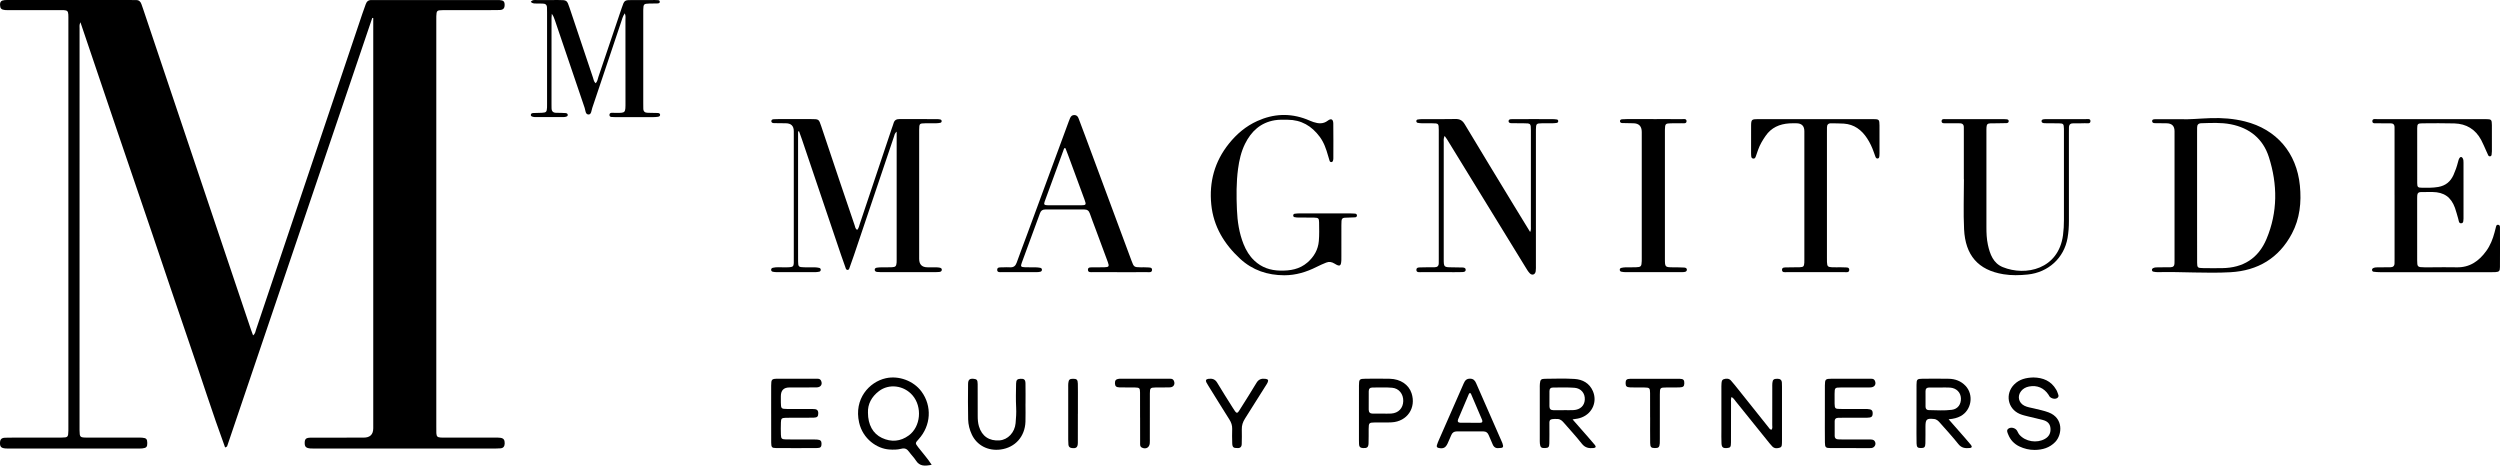 <?xml version="1.0" encoding="UTF-8"?>
<svg id="Layer_1" data-name="Layer 1" xmlns="http://www.w3.org/2000/svg" viewBox="0 0 3266.05 608.27">
  <g>
    <path d="m486.34,23.38c-63.21,186.61-126.42,373.21-189.68,559.8-.13.39-.94.56-2.55,1.44-16.85-45.79-31.44-92.15-47.33-138.05-16.05-46.35-31.49-92.91-47.27-139.35-15.68-46.17-31.49-92.3-47.17-138.47-15.67-46.15-31.25-92.34-47.27-139.68-1.66,3.4-1.12,5.9-1.12,8.23-.03,174.03-.03,348.06-.03,522.08,0,.87,0,1.73,0,2.6.15,9.28.47,9.68,9.88,9.7,21.65.06,43.3.02,64.95.02,2.31,0,4.63-.09,6.92.1,5.47.45,6.66,1.73,6.75,6.84.09,5.14-1.14,6.59-6.42,7.17-2.29.25-4.61.16-6.92.16-55.14,0-110.27,0-165.41,0-2.31,0-4.63.09-6.92-.14-5.22-.52-6.81-2.27-6.76-7.03.06-4.72,1.76-6.8,6.8-6.95,8.94-.27,17.89-.14,26.84-.15,15.59-.01,31.18.06,46.76-.04,8.33-.05,8.75-.58,8.94-8.86.05-2.02.01-4.04.01-6.06,0-176.34,0-352.67,0-529.01,0-15.7,1-14.5-14.54-14.51-20.5-.02-40.99,0-61.49,0-2.31,0-4.63.1-6.92-.12C1.77,12.65.18,10.94.05,6.62-.09,2.28,1.48.54,6.15.13c2.01-.18,4.04-.09,6.06-.09,53.12,0,106.23,0,159.35,0,2.02,0,4.04.11,6.06.06,3.72-.11,5.92,1.79,7.1,5.14.76,2.18,1.55,4.35,2.29,6.54,30.06,89.43,60.11,178.87,90.18,268.3,16.83,50.05,33.68,100.09,50.54,150.13.82,2.43,1.75,4.81,2.89,7.92,2.99-2.2,3.13-5.23,3.96-7.69,24.43-72.45,48.78-144.93,73.15-217.41,21.89-65.09,43.8-130.17,65.72-195.25,1.38-4.1,2.96-8.13,4.35-12.23,1.27-3.75,3.69-5.68,7.75-5.47,2.01.1,4.04-.03,6.06-.03,51.67,0,103.34,0,155.01,0,2.02,0,4.05-.08,6.06.06,5.01.35,6.52,1.76,6.6,6,.1,4.64-1.7,6.87-6.68,6.98-10.68.24-21.36.13-32.04.14-14.14.01-28.29-.07-42.43.05-7.34.06-7.86.71-8.11,7.89-.08,2.31-.02,4.62-.02,6.93,0,176.34,0,352.67,0,529.01,0,15.56-1.12,14.6,14.48,14.61,20.78,0,41.57,0,62.35.01,2.31,0,4.64-.1,6.92.22,4.17.58,5.68,2.69,5.61,7.21-.06,3.61-1.43,6.19-5.37,6.55-2.29.21-4.61.27-6.92.27-78.81.01-157.61.01-236.42,0-1.73,0-3.47.05-5.19-.11-5.75-.53-7.45-2.27-7.39-7.37.06-4.99,1.69-6.68,7.8-6.71,23.09-.13,46.19-.06,69.28-.08q12.47-.01,12.49-12.22c0-176.34,0-352.67,0-529.01,0-2.3,0-4.6,0-6.9-.43-.07-.86-.13-1.29-.2Z"/>
    <path d="m693.44,2.36c2.56-3.1,5.6-2.25,8.29-2.28,9.23-.11,18.47-.06,27.7-.04,11.19.02,11.24.02,14.71,10.32,6.08,18.04,12.11,36.1,18.15,54.15,4.12,12.31,8.19,24.63,12.39,36.91.82,2.38,1.03,5.1,3.4,7.33,2.53-2.29,2.76-5.57,3.71-8.37,10.23-30.03,20.33-60.1,30.5-90.15,3.43-10.13,3.47-10.14,13.94-10.18,8.94-.03,17.89,0,26.83,0,1.44,0,2.9-.11,4.32.07,1.81.23,4.65-.58,4.53,2.42-.08,2.17-2.52,1.91-4.16,1.98-3.17.13-6.35.02-9.52.12-7.21.23-7.65.7-7.87,8.09-.04,1.44-.01,2.88-.01,4.33,0,39.23,0,78.47,0,117.7,0,2.31.08,4.62.06,6.92-.04,4.03,2.08,5.67,5.93,5.68,4.33,0,8.65.1,12.98.26,1.49.06,3.02.65,3.06,2.38.04,1.72-1.48,2.37-2.92,2.58-1.99.28-4.02.42-6.03.43-16.16.03-32.32.02-48.48.02-.58,0-1.16.06-1.73-.02-2.66-.4-7.09.82-7.04-2.88.05-3.75,4.48-2.67,7.13-2.66,14.32.05,13.83.64,13.82-14.57-.02-35.48.01-70.97-.04-106.45,0-2.79.61-5.67-.87-9.08-2.73,3.96-3.68,8.13-5.01,12.09-12.51,37.18-24.94,74.38-37.48,111.55-1.07,3.16-1.18,8.42-4.58,8.58-4.51.21-4.23-5.39-5.35-8.64-13.09-38.2-25.99-76.46-38.95-114.7-.92-2.72-1.9-5.41-3.98-8.22-.13,1.77-.36,3.54-.36,5.32-.02,37.79-.02,75.58-.02,113.37,0,1.44.07,2.88.05,4.33-.06,4.28,1.95,6.35,6.3,6.33,4.03-.02,8.07.11,12.1.36,1.47.09,2.89.94,2.77,2.66-.08,1.2-1.24,1.87-2.43,2.13-.84.19-1.7.4-2.55.4-12.69.03-25.39.02-38.08.02-.57,0-1.17-.04-1.72-.19-1.61-.43-3.69-.6-3.44-2.93.18-1.73,1.9-2.08,3.31-2.16,3.74-.19,7.5-.1,11.24-.32,5.57-.34,6.22-1.06,6.59-6.79.09-1.44.04-2.88.04-4.33,0-40.1,0-80.2,0-120.3,0-2.02-.06-4.04-.1-6.06-.08-3.59-2.06-5.16-5.51-5.18-2.6-.01-5.2.03-7.79-.1-2.51-.13-5.24.57-7.85-2.21Z"/>
  </g>
  <g>
    <g>
      <path d="m1042.62,171.89c0,45.36,0,90.71,0,136.07,0,11.15-.06,22.3.03,33.45.06,7.11.67,7.64,7.95,7.79,4.81.09,9.63-.03,14.45.07,1.75.04,3.53.31,5.23.72,1.33.32,2.14,1.37,1.93,2.83-.15,1.06-.87,1.91-1.92,2.11-1.73.33-3.5.61-5.25.61-16.73.05-33.46.04-50.19,0-1.76,0-3.54-.2-5.26-.55-1.32-.26-2.22-1.21-2.17-2.68.05-1.5,1.12-2.21,2.4-2.52,4.5-1.07,9.09-.54,13.63-.55,15.1-.02,13.56.38,13.57-13.65.03-54.74.02-109.47,0-164.21q0-10.31-10.57-10.34c-5.07-.02-10.14-.02-15.2-.18-1.78-.06-3.78-.48-3.52-2.94.2-1.92,1.99-2.07,3.49-2.19,1.76-.14,3.54-.15,5.32-.15,14.45-.01,28.9-.02,43.34,0,9.84.01,9.87.02,12.91,9.07,8.15,24.26,16.25,48.53,24.41,72.78,6.39,18.97,12.83,37.92,19.31,56.85.7,2.05.76,4.53,3.34,6.05,2.19-2.28,2.58-5.38,3.51-8.13,13.96-41.55,27.86-83.12,41.78-124.68.72-2.16,1.61-4.28,2.21-6.47,1.11-4.07,3.71-5.55,7.86-5.52,16.47.13,32.95.05,49.43.08,1.25,0,2.52.21,3.75.46,1.07.22,1.79,1.01,1.82,2.11.02,1.09-.63,2.02-1.68,2.23-1.72.34-3.5.57-5.25.6-4.81.08-9.63-.01-14.45.05-7.67.1-7.89.36-8.01,8.33-.01.76,0,1.52,0,2.28,0,55.5,0,111,0,166.49q0,11,10.84,11.04c3.8.01,7.6-.03,11.41.04,1.51.02,3.05.13,4.52.43,1.53.31,2.99,1.02,2.82,2.95-.17,1.83-1.63,2.47-3.19,2.66-1.75.21-3.54.27-5.31.27-23.57.02-47.15.02-70.72,0-1.77,0-3.55-.06-5.31-.28-1.56-.2-3-.86-3.14-2.7-.14-1.95,1.37-2.65,2.88-2.89,1.99-.33,4.03-.4,6.05-.44,4.56-.08,9.13.12,13.68-.14,4.68-.26,5.57-1.33,6-6.05.12-1.26.07-2.53.07-3.8,0-53.72,0-107.45,0-161.17,0-1.73,0-3.47,0-6.16-2.71,2.28-2.88,4.67-3.56,6.68-17.44,51.6-34.82,103.23-52.23,154.84-1.78,5.28-3.66,10.53-5.57,15.76-.5,1.36-.71,3.29-2.55,3.41-2.35.15-2.57-2.12-3.15-3.67-1.94-5.22-3.79-10.48-5.57-15.76-17.06-50.4-34.09-100.8-51.15-151.2-1.2-3.55-2.53-7.05-3.79-10.58-.4.16-.81.32-1.21.48Z"/>
      <path d="m2848.85,155.71c9.91.63,24.56-.9,39.24-1.38,15-.49,29.86.59,44.48,4.22,41.61,10.34,67.81,41.14,72.05,83.87,2.18,21.98-.07,43.19-10.42,62.75-16.96,32.03-44.47,48.46-80.3,50.47-31.62,1.77-63.3-.85-94.95-.1-2,.05-4.04-.26-5.99-.69-.94-.21-1.59-1.16-1.61-2.31-.03-1.19.71-1.86,1.64-2.31,2.12-1.03,4.43-.96,6.71-.98,5.32-.05,10.64-.05,15.97-.12,3.37-.04,5.15-1.73,5.13-5.18,0-1.77.06-3.55.06-5.32,0-55.75,0-111.5,0-167.25q0-10.28-10.6-10.31c-5.07-.02-10.14-.05-15.2-.17-1.54-.04-3.25-.46-3.44-2.31-.26-2.51,1.84-2.81,3.58-2.83,9.63-.08,19.26-.04,33.69-.04Zm21.47,100.06c0,12.92,0,25.84,0,38.76,0,16.21-.07,32.43.05,48.64.05,6.32.72,6.96,7.06,7.08,8.61.16,17.23.18,25.84.05,27.32-.4,47.07-12.72,57.73-38.06,14.78-35.17,14.54-71.24,3.12-107-7.6-23.81-25.06-38.06-49.82-42.89-12.81-2.5-25.72-1.7-38.63-1.34-3.91.11-5.35,2.23-5.31,5.84.02,2.03-.04,4.05-.04,6.08,0,27.61,0,55.23,0,82.84Z"/>
      <path d="m3128.29,254.72c0-27.36,0-54.73,0-82.09,0-2.03-.09-4.06-.02-6.08.12-3.85-1.74-5.52-5.53-5.47-5.57.07-11.15.12-16.72-.08-2.55-.09-6.79,1.04-6.75-2.73.03-3.76,4.28-2.61,6.81-2.61,47.14-.08,94.27-.08,141.41-.03,7.3,0,7.89.62,7.96,7.76.12,11.4.05,22.8.02,34.2,0,1.51-.18,3.03-.38,4.53-.14,1.08-.82,1.93-1.89,2.09-1.04.15-2.04-.35-2.52-1.32-.9-1.81-1.67-3.68-2.51-5.52-2.21-4.84-4.18-9.79-6.68-14.48-7.45-13.95-19.36-21.2-35.04-21.67-13.93-.41-27.87-.21-41.81-.12-5.89.04-6.73.8-6.76,6.55-.1,23.82-.11,47.63.01,71.45.03,5.38.86,6.12,6.34,6.15,7.07.04,14.11.24,21.2-1.01,9.7-1.71,16.03-7.08,19.91-15.74,2.39-5.32,4.34-10.81,5.76-16.48.49-1.95,1-4.01,2.07-5.65,1.22-1.86,2.99-1.75,4.17.33,1.04,1.83,1.04,3.9,1.04,5.92.02,24.07.01,48.14.01,72.21,0,.25.01.51-.02.76-.32,2.39.39,5.83-2.92,6.1-3.33.27-3.19-3.26-3.88-5.56-1.47-4.85-2.62-9.81-4.34-14.56-5.13-14.13-14.33-20.55-29.34-20.74-5.07-.06-10.14.02-15.2.06-3.08.02-4.66,1.6-4.76,4.67-.04,1.27-.1,2.53-.1,3.8,0,26.86-.03,53.71.01,80.57.01,8.83.47,9.19,9.65,9.28,2.79.03,5.58,0,8.36,0,11.15-.02,22.31-.29,33.45,0,17.22.45,29.32-8.19,38.85-21.39,5.24-7.26,8.5-15.53,10.78-24.17.52-1.96.97-3.94,1.51-5.89.52-1.89.68-4.58,3.42-4.08,2.56.46,2.14,3.15,2.15,5.08.06,16.72.12,33.44-.02,50.17-.04,5.34-1.07,6.17-6.17,6.57-1.76.14-3.55.07-5.32.07-48.4,0-96.81,0-145.21-.02-2.77,0-5.56-.18-8.31-.54-1.29-.17-2.2-1.2-2.09-2.71.08-1.14.86-1.8,1.81-2.21,2.15-.92,4.46-.85,6.74-.87,5.07-.04,10.14-.05,15.2-.07,3.67-.02,5.71-1.65,5.63-5.52-.04-2.03.04-4.05.04-6.08,0-27.62,0-55.23,0-82.85Z"/>
      <path d="m1887.28,177.58c-1.68,3.51-1.15,6.07-1.15,8.55-.04,50.66-.04,101.32-.02,151.97,0,10.94.17,11.06,10.99,11.13,4.56.03,9.12.03,13.67.24,1.73.08,3.83.45,3.99,2.69.2,2.8-2.15,3.17-4.16,3.26-4.05.19-8.1.15-12.16.15-13.68.01-27.36.05-41.04-.05-2.62-.02-6.77.89-7-2.6-.28-4.22,4.12-3.49,6.92-3.61,5.56-.24,11.14-.13,16.72-.15,3.7-.02,5.67-1.72,5.57-5.56-.05-1.77.03-3.55.03-5.32,0-55.47,0-110.94,0-166.41,0-.76,0-1.52,0-2.28-.1-8.28-.25-8.45-8.57-8.52-4.56-.04-9.12.03-13.68-.04-1.76-.03-3.53-.24-5.26-.54-1.07-.19-1.77-1.09-1.82-2.14-.05-1.07.61-2.03,1.68-2.2,1.99-.31,4.01-.53,6.02-.53,14.44-.04,28.89.22,43.32-.15,5.81-.15,9.23,1.87,12.21,6.83,20.97,34.97,42.18,69.79,63.35,104.65,7.19,11.85,14.46,23.65,22.12,36.17,1.4-2.94.95-5.2.95-7.34.03-41.54.03-83.08.03-124.62,0-.25,0-.51,0-.76-.08-9.19-.16-9.28-9.36-9.34-5.32-.04-10.64-.02-15.96-.12-1.82-.03-3.86-.41-3.82-2.72.05-2.36,2.18-2.52,3.96-2.54,8.11-.08,16.21-.08,24.32-.09,9.63-.01,19.25-.03,28.88.02,2.01.01,4.03.21,6.02.5,1.11.16,1.69,1.18,1.66,2.22-.03,1.04-.63,2.01-1.74,2.19-1.74.28-3.5.48-5.26.5-4.81.07-9.63-.03-14.44.05-7.13.13-7.54.59-7.7,7.96-.04,2.03-.01,4.05-.01,6.08,0,56.99,0,113.98-.01,170.97,0,2.78.13,5.61-.27,8.34-.64,4.34-4.62,5.82-7.67,2.7-2.27-2.31-3.93-5.26-5.65-8.06-20.16-32.79-40.28-65.61-60.41-98.43-14.04-22.88-28.07-45.77-42.12-68.65-.78-1.27-1.72-2.45-3.11-4.42Z"/>
      <path d="m1731.51,278.78c10.9,0,21.8-.01,32.7.01,2.02,0,4.06.07,6.07.27,1.35.14,2.46.95,2.49,2.39.03,1.44-1.05,2.37-2.39,2.48-2.77.23-5.56.29-8.35.32-9.51.1-9.6.14-9.62,9.94-.03,13.43,0,26.86-.01,40.29,0,1.77.04,3.55-.03,5.32-.35,7.99-2,8.9-8.97,4.55-3.52-2.2-7.07-2.81-10.84-1.29-4.22,1.7-8.4,3.55-12.46,5.6-13.31,6.73-27.33,10.99-42.28,10.96-21.79-.05-41.37-6.49-57.68-21.54-20.82-19.23-34.82-42.17-37.69-70.81-2.96-29.5,4.3-56.24,23.03-79.59,10.15-12.66,22.25-22.89,37.08-29.59,21.04-9.51,42.47-10.59,64.19-2.28,3.08,1.18,6.05,2.65,9.17,3.66,6.46,2.08,12.66,2.79,18.73-1.83,4.4-3.35,7.11-1.89,7.19,3.74.23,15.2.09,30.4.07,45.61,0,1-.2,2.02-.48,2.98-.3,1-.99,1.75-2.15,1.79-1.18.05-1.94-.72-2.27-1.68-.75-2.15-1.34-4.35-1.96-6.54-2.48-8.81-5.4-17.43-10.96-24.89-10.47-14.05-24.06-22.18-41.95-22.2-5.57,0-11.15-.3-16.69.63-18.62,3.12-30.82,14.45-38.9,30.79-5.1,10.32-7.64,21.44-9.14,32.8-2.35,17.65-2.2,35.4-1.47,53.11.64,15.47,2.88,30.75,8.72,45.29,3.25,8.09,7.66,15.39,14.05,21.42,9.51,8.97,20.78,12.8,33.84,13.05,13.13.26,25.25-1.75,35.48-10.59,8.6-7.43,13.99-16.78,14.93-28.13.67-8.06.45-16.21.32-24.31-.09-5.33-.92-6.04-6.38-6.18-6.84-.17-13.69-.02-20.53-.09-1.76-.02-3.53-.23-5.26-.55-1.09-.2-1.66-1.2-1.62-2.26.04-1.05.65-2.01,1.77-2.16,2-.26,4.02-.46,6.03-.47,11.41-.04,22.81-.02,34.22-.02Z"/>
      <path d="m2386.75,255.68c0,26.85,0,53.7,0,80.54,0,2.03-.06,4.06.04,6.08.28,5.75,1.05,6.54,6.66,6.87,2.02.12,4.05.04,6.08.05,3.29.01,6.6-.17,9.88.09,2.56.2,6.59-.61,6.49,3.29-.1,3.97-4.14,2.9-6.66,2.91-24.83.09-49.65.09-74.48,0-2.54,0-6.59.98-6.7-2.89-.11-3.8,3.94-3.18,6.5-3.29,5.56-.24,11.15.03,16.71-.21,4.87-.21,5.58-1.09,5.93-5.94.11-1.51.05-3.04.05-4.56,0-55.72,0-111.44,0-167.16q0-10.38-10.52-10.4c-3.04,0-6.09-.08-9.12.12-12.77.84-23.5,5.43-31.04,16.39-3.91,5.67-7.41,11.48-9.7,17.98-.84,2.39-1.62,4.8-2.49,7.18-.76,2.1-1.28,5-4.23,4.38-2.79-.59-2.25-3.54-2.48-5.73-.05-.5-.03-1.01-.03-1.52,0-11.9-.08-23.81.03-35.71.08-7.87.78-8.53,8.87-8.54,50.16-.03,100.32-.04,150.48,0,7.78,0,8.33.56,8.39,8.09.1,12.16.03,24.31.02,36.47,0,1.26-.03,2.54-.17,3.79-.14,1.25-.33,2.63-1.79,3.04-1.88.52-2.78-.78-3.37-2.24-.76-1.88-1.38-3.81-2.04-5.72-2.24-6.49-5.11-12.67-8.9-18.42-7.21-10.96-16.83-18.17-30.3-19.12-5.55-.39-11.13-.26-16.7-.41-3.92-.1-5.43,2.01-5.38,5.67.03,2.28-.03,4.56-.03,6.84,0,27.35,0,54.71,0,82.06Z"/>
      <path d="m1463.24,355.57c-11.66,0-23.32.08-34.98-.06-2.75-.03-7.17.99-6.95-3.42.17-3.5,4.29-2.7,6.91-2.8,4.81-.18,9.63.04,14.44-.11,6.11-.2,6.73-1.07,4.61-6.87-5.22-14.28-10.56-28.51-15.86-42.76-2.56-6.89-5.24-13.73-7.63-20.68-1.26-3.64-3.43-5.22-7.31-5.2-16.98.1-33.97.09-50.95.01-3.54-.01-5.61,1.43-6.82,4.76-7.91,21.65-15.97,43.25-23.86,64.92-1.78,4.88-1.18,5.59,4.35,5.79,4.56.17,9.12,0,13.68.09,2.01.04,4.04.25,6.02.61,1.27.23,2.35,1.03,2.32,2.55-.02,1.46-.93,2.35-2.26,2.63-1.48.3-3,.5-4.51.5-14.95.04-29.91.08-44.86-.02-2.6-.02-6.75.82-6.85-2.81-.12-4.24,4.23-3.25,7.04-3.43,3.28-.21,6.59-.2,9.88-.05,4.42.2,6.99-1.69,8.49-5.92,4.34-12.17,8.97-24.23,13.44-36.35,18.23-49.44,36.44-98.89,54.66-148.34.53-1.43,1.1-2.83,1.69-4.24,1.07-2.55,2.78-4.18,5.75-4.09,3,.09,4.47,1.91,5.43,4.5,2.91,7.84,5.92,15.64,8.83,23.48,20.11,54.15,40.21,108.3,60.32,162.45,3.04,8.18,3.35,8.4,12.05,8.51,2.79.03,5.59-.15,8.36.1,2.58.23,6.62-.46,6.37,3.42-.24,3.8-4.26,2.73-6.83,2.78-8.36.15-16.73.06-25.09.06-3.3,0-6.59,0-9.89,0h0Zm-71.28-161.95c-.55-.01-1.11-.02-1.66-.03-8.53,23.24-17.13,46.45-25.53,69.74-1.39,3.85-.55,4.77,4.09,4.82,14.43.14,28.86.14,43.28.04,6.8-.05,7.18-.67,4.83-7.08-6.78-18.53-13.63-37.04-20.47-55.55-1.48-3.99-3.02-7.96-4.54-11.93Z"/>
      <path d="m2565.59,234.25c0-20.77,0-41.54,0-62.31,0-1.77-.08-3.55-.02-5.32.12-3.79-1.62-5.58-5.47-5.54-5.83.07-11.66.08-17.48-.07-2.37-.06-6.08.73-6.1-2.69-.02-3.51,3.73-2.66,6.05-2.66,25.08-.08,50.16-.05,75.25-.04,1.26,0,2.53.07,3.79.21,1.34.16,2.52.75,2.61,2.25.12,1.93-1.28,2.69-2.9,2.76-4.3.17-8.61.2-12.91.23-13.91.09-13.32-1.34-13.32,13.03.01,40.78.04,81.56,0,122.34-.01,7.88.27,15.72,1.95,23.42,2.67,12.22,7,24.08,19.47,29.13,29.96,12.14,72.71,2.78,78.64-41.77.87-6.56,1.22-13.09,1.21-19.68-.02-38.5,0-77,0-115.5,0-1.27.03-2.53-.01-3.8-.2-6.5-.6-6.98-6.89-7.14-4.56-.12-9.12-.02-13.68-.04-1.52,0-3.04,0-4.56-.1-1.78-.13-3.9-.25-4.07-2.51-.18-2.41,1.98-2.54,3.74-2.74,1-.11,2.02-.1,3.04-.1,16.72,0,33.44-.06,50.16.06,2.53.02,6.89-1.15,6.93,2.4.05,4.29-4.54,2.76-7.24,2.91-5.05.28-10.13.17-15.2.11-3.78-.04-5.63,1.74-5.66,5.49-.02,2.28-.06,4.56-.06,6.84,0,38.5-.03,77,.02,115.5.01,7.37-.53,14.72-1.77,21.93-4.55,26.24-25.23,45.01-51.98,47.79-10.63,1.1-21.27,1.35-31.79-.36-33.25-5.42-49.79-25.01-51.42-58.7-1.05-21.73-.2-43.56-.2-65.34h-.12Z"/>
      <path d="m2160.15,155.6c12.15,0,24.31-.09,36.46.07,2.49.03,6.77-1.19,6.73,2.65-.04,3.68-4.26,2.56-6.83,2.67-4.55.21-9.11,0-13.67.09-7.04.14-7.56.73-7.76,8.02-.03,1.01-.01,2.03-.01,3.04,0,55.19,0,110.37,0,165.56,0,11.48.04,11.46,11.34,11.53,4.55.03,9.11.05,13.66.3,1.72.09,3.76.58,3.69,2.96-.07,2.28-1.97,2.67-3.77,2.9-1,.13-2.02.17-3.03.17-24.56,0-49.12.02-73.68-.02-1.75,0-3.52-.29-5.25-.62-1.04-.2-1.77-1.05-1.92-2.1-.21-1.45.59-2.51,1.93-2.83,1.7-.41,3.48-.68,5.23-.72,4.56-.11,9.12.04,13.67-.09,6.86-.19,7.63-1.05,7.86-8.12.04-1.26.02-2.53.02-3.8,0-54.93,0-109.87,0-164.8q0-11.39-11.24-11.42c-4.81-.02-9.62-.08-14.42-.29-1.57-.07-2.98-.89-2.76-2.85.17-1.55,1.51-1.96,2.77-2.07,2.01-.19,4.04-.23,6.07-.24,11.65-.02,23.29,0,34.94,0Z"/>
    </g>
    <g>
      <path d="m1217.16,607.2c-8.81,1.77-15.68,2.2-20.57-5.54-2.56-4.04-6.11-7.44-8.91-11.34-2.63-3.67-5.34-5.33-10.23-4.05-5.06,1.32-10.4,1.34-15.81.96-15.89-1.11-34.39-13.68-39.27-35.21-6.99-30.81,13.19-53.07,34.89-57.88,16.8-3.72,36.14,3.24,46.55,17.33,13.99,18.94,12.5,44.5-3.62,62.25-4.79,5.27-4.73,5.23-.41,10.88,5.5,7.2,11.73,13.86,17.38,22.6Zm-83.24-68.03c.01,15.59,6.42,27.39,18.25,32.94,12.15,5.7,24.15,4.8,35.15-3.29,15.54-11.44,17.84-37.21,4.8-52.36-11.23-13.04-30.65-15.56-43.82-5.52-9.67,7.37-14.86,17.07-14.37,28.23Z"/>
      <path d="m2262.07,518.65c-1.03,2.6-.6,5.12-.61,7.54-.04,17.22.03,34.44-.07,51.66-.03,6.2-.81,7.09-5.1,7.47-5.24.46-7.03-.82-7.29-6.13-.3-5.81-.14-11.64-.14-17.47-.01-17.98,0-35.96,0-53.94,0-2.03-.06-4.06.11-6.07.2-2.49.11-5.42,3.08-6.36,3.22-1.01,6.58-1.13,9.18,1.66,1.89,2.04,3.66,4.2,5.4,6.37,14.54,18.2,29.05,36.43,43.59,54.63,1.07,1.34,1.86,3.07,4.04,3.42,1.74-1.87,1.01-4.25,1.02-6.38.07-16.21.04-32.41.05-48.62,0-2.03-.08-4.06.11-6.07.43-4.44,1.82-5.5,6.38-5.55,3.6-.04,5.86,1.31,6.06,5.15.09,1.77.14,3.54.14,5.31,0,23.3,0,46.59,0,69.89,0,1.01.03,2.03-.04,3.04-.17,2.49.25,5.57-2.64,6.56-3.38,1.16-7.12,1.44-9.95-1.49-2.45-2.54-4.62-5.37-6.85-8.13-13.66-16.95-27.29-33.94-40.99-50.86-1.54-1.9-2.74-4.2-5.48-5.63Z"/>
      <path d="m2054.42,547.9c7.56,8.6,13.89,15.78,20.19,22.99,3,3.43,6,6.85,8.9,10.36,1.75,2.12,1.48,3.74-1.58,4.06-6.05.64-11.15-.26-15.4-5.68-7.33-9.34-15.43-18.08-23.23-27.06-2.34-2.69-4.66-5.16-8.77-5.22-11.49-.17-10.37.84-10.36,9.73,0,7.34.11,14.68-.08,22.01-.13,5.1-1.16,6.03-5.54,6.25-4.91.24-6.31-.91-6.81-5.88-.2-2.01-.13-4.04-.13-6.07,0-22.02,0-44.03,0-66.05,0-2.02-.07-4.06.13-6.07.51-5.17,1.45-6.36,6.49-6.42,12.91-.15,25.85-.6,38.71.2,10.63.66,19.55,5.49,24.05,15.91,5.93,13.74-.56,28.84-14.52,34.33-3.26,1.28-6.7,1.98-12.03,2.6Zm-11.47-12.04s0-.04,0-.06c4.31,0,8.63.23,12.92-.05,8.67-.55,14.09-5.75,14.55-13.6.48-8.11-4.75-14.86-13.38-15.54-9.32-.74-18.74-.29-28.11-.33-3.09-.01-4.69,1.56-4.69,4.67-.01,6.59,0,13.18-.03,19.76-.02,3.44,1.6,5.16,5.06,5.15,4.56-.01,9.12,0,13.68,0Z"/>
      <path d="m2545.72,547.76c7.9,9,14.56,16.58,21.2,24.17,2.66,3.05,5.33,6.1,7.88,9.24,1.66,2.04,1.68,3.82-1.47,4.12-5.68.54-10.68.17-14.85-5.11-7.52-9.52-15.81-18.43-23.82-27.57-2.16-2.46-4.26-4.84-8-5.23-9.59-1-11.14.23-11.19,9.85-.03,7.34.1,14.69-.1,22.02-.14,4.96-1.38,6.04-5.71,6.07-4.36.02-5.68-1.08-5.8-5.96-.21-8.6-.1-17.21-.1-25.82,0-16.96-.06-33.92.04-50.88.04-7.11.76-7.8,7.92-7.87,11.39-.11,22.79-.18,34.18.04,8.39.16,15.9,2.92,21.83,9.13,11.22,11.76,7.92,32.09-6.42,39.71-4.26,2.27-8.87,3.52-15.59,4.08Zm-11.82-41.46v-.04c-4.55,0-9.09,0-13.64,0-3.07,0-4.71,1.52-4.71,4.63-.01,6.82-.03,13.63.02,20.45.02,2.67,1.36,4.38,4.11,4.43,10.1.15,20.25.92,30.27-.39,7.83-1.02,12.18-7.23,11.84-15.11-.33-7.68-5.88-13.28-14.25-13.91-4.52-.34-9.09-.06-13.63-.06Z"/>
      <path d="m2384.04,539.96c0-12.16-.07-24.31.03-36.47.07-8.01.75-8.68,8.75-8.71,16.47-.07,32.93-.05,49.4.02,2.68.01,5.78-.55,7.23,2.77,1.9,4.34-.33,8.07-5.14,8.51-2.01.19-4.05.1-6.08.1-11.15,0-22.29-.05-33.44.03-7.7.05-7.96.37-8.05,8.28-.05,4.3-.09,8.61.02,12.92.17,6.25.67,6.79,7.16,6.86,9.88.11,19.76.03,29.64.04,2.03,0,4.06-.06,6.08.04,5.34.25,6.95,1.67,6.86,5.87-.09,4.13-1.58,5.42-7.22,5.48-10.64.12-21.28.04-31.92.05-2.03,0-4.05.04-6.08.09-2.68.07-4.39,1.36-4.42,4.12-.08,6.58-.07,13.17.01,19.75.04,2.73,1.7,4.11,4.36,4.25,2.02.11,4.05.15,6.07.15,11.65.02,23.31-.01,34.96.05,2.48.01,5.22-.26,6.89,2.22,2.42,3.6.14,8.37-4.21,8.93-.75.1-1.52.09-2.28.09-16.97,0-33.95.07-50.92-.02-6.69-.04-7.56-.83-7.64-7.43-.17-12.66-.05-25.33-.05-37.99h-.02Z"/>
      <path d="m1007.45,540.14c0-12.16-.06-24.31.02-36.47.05-8.13.72-8.85,8.54-8.89,16.47-.08,32.93-.05,49.4.01,2.68.01,5.76-.6,7.29,2.69,2.11,4.51-.36,8.52-5.73,8.61-11.9.19-23.81.08-35.72.1q-11.1.02-11.12,11.41c0,2.79-.03,5.57.01,8.36.13,7.84.48,8.26,8.1,8.33,9.88.08,19.76.02,29.64.03,1.77,0,3.55.05,5.32.06,3.56.02,5.78,1.37,5.8,5.34.03,4.26-1.13,5.81-5.91,5.92-9.88.21-19.76.1-29.64.12-2.28,0-4.56-.07-6.84.04-5.51.26-6.22.82-6.41,6.13-.19,5.31-.19,10.64,0,15.95.2,5.2,1.04,6.08,6.46,6.17,10.38.18,20.77.06,31.16.09,3.29,0,6.6-.13,9.87.14,4.3.34,5.6,1.81,5.58,5.57-.02,3.9-1.22,5.43-5.57,5.47-17.98.15-35.97.17-53.95.02-5.36-.04-6.17-1.05-6.24-7.2-.14-12.66-.04-25.33-.04-37.99h-.02Z"/>
      <path d="m2656.43,493.12c12.57.2,23.14,4.41,29.83,15.94.63,1.09,1.26,2.24,1.6,3.44.7,2.51,2.96,5.27-.28,7.5-2.83,1.94-7.98.69-10.18-2.23-.45-.6-.71-1.35-1.12-1.98-5.99-9.07-14.95-12.92-25.53-10.85-4.09.8-7.68,2.66-10.32,5.97-5.3,6.67-3.32,15.36,4.34,19.18,3.9,1.95,8.23,2.45,12.4,3.48,6.39,1.58,12.85,2.82,19.06,5.14,19.76,7.39,18.02,29.04,8.78,38.67-7.35,7.67-16.76,10.34-26.89,10.41-6.84.05-13.59-1.54-19.87-4.52-6.96-3.3-11.9-8.58-14.7-15.71-1.04-2.65-2.91-5.91.94-7.99,3.46-1.87,8.58-.26,10.6,3.05,1.05,1.72,1.76,3.71,3.05,5.21,7.87,9.15,22.86,11.55,33.41,5.53,5.44-3.1,7.73-7.73,7.23-13.92-.48-5.93-4.14-9.14-9.38-10.61-6.33-1.77-12.81-3.03-19.19-4.65-3.92-.99-7.94-1.86-11.63-3.44-15.71-6.72-19.36-26.14-7.32-38.37,6.87-6.98,15.61-8.97,25.15-9.25Z"/>
      <path d="m1957.78,585.39c-3.53.46-6.25-1.14-7.79-5-1.59-3.99-3.51-7.85-5.1-11.84-1.27-3.17-3.35-4.93-6.85-4.92-11.64.02-23.28.02-34.92-.02-3.43-.01-5.74,1.5-7.08,4.66-1.57,3.73-3.15,7.46-4.87,11.12-2.65,5.62-5.64,7.04-11.47,5.89-2.19-.43-3.19-1.52-2.52-3.66.67-2.17,1.49-4.3,2.41-6.38,10.87-24.78,21.83-49.53,32.62-74.34,1.67-3.85,3.69-6.27,8.35-6.19,4.3.07,6.33,2.33,7.86,5.85,11.25,25.72,22.54,51.42,33.82,77.13.2.46.42.92.58,1.4,1.78,5.29,1.1,6.25-5.04,6.31Zm-36.38-71.63c-.68.01-1.35.02-2.03.03-4.82,11.33-9.67,22.64-14.45,33.99-1.2,2.85.04,4.46,3,4.49,8.57.09,17.15.06,25.73.07,2.85,0,3.59-1.46,2.55-3.91-4.91-11.57-9.86-23.11-14.79-34.66Z"/>
      <path d="m1775.36,540.03c0-12.13-.05-24.27.02-36.4.05-8.18.61-8.78,8.48-8.85,10.62-.09,21.24-.21,31.86.05,13.95.34,24.68,7.66,28.37,18.89,6.3,19.12-5.73,36.9-25.95,38.03-7.31.41-14.66.08-21.99.17-7.59.1-7.99.51-8.1,8.33-.09,6.32.13,12.65-.15,18.96-.24,5.28-2,6.43-7.29,6.16-3.44-.17-5.09-1.76-5.15-5.14-.03-1.77-.1-3.54-.1-5.31,0-11.63,0-23.26,0-34.89Zm30.12.34s0-.03,0-.05c4.05,0,8.12.24,12.14-.05,9.4-.66,15.39-7.05,15.62-16.3.23-9.13-5.52-16.63-14.55-17.41-8.54-.73-17.19-.26-25.8-.28-3.08,0-4.71,1.68-4.74,4.7-.06,8.1-.05,16.19-.03,24.29,0,3.41,1.8,5.09,5.2,5.09,4.05,0,8.1,0,12.15,0Z"/>
      <path d="m1339.72,527.41c0,7.85.23,15.7-.04,23.54-.67,19.32-13.32,33.68-32.32,36.28-16.8,2.3-31.2-5.66-37.73-19.48-2.98-6.3-4.66-12.97-4.82-19.79-.36-15.43-.25-30.88-.1-46.32.05-5.7,2.17-7.33,7.49-6.73,3.97.44,4.98,1.53,5.04,6.89.14,13.92.1,27.85.06,41.77-.01,4.58.31,9.09,1.64,13.51,3.86,12.8,13.38,19.28,26.93,18.25,10.8-.82,19.87-10.3,20.94-22.54.59-6.77,1.09-13.55.71-20.44-.56-10.34-.24-20.74-.08-31.11.08-4.81,1.52-6.16,5.66-6.38,4.8-.25,6.5,1.04,6.61,5.97.2,8.86.06,17.72.06,26.58h-.04Z"/>
      <path d="m1616.75,585.34c-5.29.14-6.72-.97-6.93-6.06-.25-6.32-.24-12.67-.07-18.99.12-4.5-1.18-8.33-3.58-12.12-9.35-14.76-18.5-29.65-27.72-44.5-.8-1.29-1.62-2.58-2.3-3.93-1.33-2.63-.75-4.38,2.41-4.81,4.88-.67,8.77.26,11.59,5.01,6.47,10.88,13.32,21.54,20.04,32.28,1.07,1.72,2.2,3.4,3.32,5.09,1.89,2.83,3.54,2.26,5.08-.35.77-1.31,1.63-2.57,2.43-3.85,6.85-10.95,13.86-21.81,20.45-32.91,2.78-4.69,6.57-5.92,11.48-5.32,3.72.45,4.51,1.68,3.02,4.96-.73,1.6-1.78,3.06-2.72,4.56-8.89,14.15-17.72,28.35-26.74,42.42-2.84,4.42-4.37,8.97-4.19,14.27.22,6.32.02,12.66-.09,18.99-.06,3.76-2.09,5.52-5.5,5.27Z"/>
      <path d="m1489.4,545.55c0-10.88.08-21.76-.03-32.64-.06-5.94-.7-6.55-6.53-6.68-6.83-.15-13.67.07-20.49-.15-4.27-.14-5.65-1.67-5.76-5.37-.11-3.77,1.34-5.4,5.27-5.87.75-.09,1.52-.08,2.27-.08,20.75,0,41.5-.03,62.25.03,2.69,0,5.75-.54,7.23,2.77,1.92,4.29-.3,8.27-5.1,8.49-6.31.28-12.65.04-18.97.17-6.64.13-7.3.72-7.33,7.56-.09,19.48-.04,38.96-.05,58.44,0,2.28.09,4.56-.08,6.83-.44,5.61-5.06,8.2-10.15,5.77-2.95-1.41-2.43-4.21-2.45-6.63-.09-10.88-.04-21.76-.04-32.64h-.03Z"/>
      <path d="m2155.72,545.42c0-10.63.08-21.26-.03-31.89-.07-6.68-.67-7.2-7.52-7.31-6.07-.1-12.16.09-18.22-.11-4.96-.17-6.22-1.49-6.23-5.61,0-4.13,1.26-5.61,6.19-5.64,21.52-.12,43.03-.12,64.55.01,4.79.03,6.08,1.65,5.97,5.84-.11,4.04-1.33,5.23-6.46,5.41-5.56.19-11.14.04-16.71.09-8.6.07-8.78.22-8.8,9.11-.04,19.23-.01,38.47-.02,57.7,0,2.02.08,4.06-.07,6.07-.38,5.18-1.59,6.32-6.42,6.27-4.75-.05-6.04-1.13-6.13-6.53-.18-11.13-.05-22.27-.05-33.41h-.06Z"/>
      <path d="m1408.15,540.57c0,12.63.1,25.27-.04,37.9-.07,6.06-2.19,7.61-7.95,6.85-2.73-.36-4.1-1.8-4.35-4.36-.22-2.26-.28-4.54-.28-6.81-.02-22.74-.01-45.48,0-68.21,0-1.77-.07-3.55.11-5.3.48-4.65,1.73-5.78,6.16-5.81,4.8-.03,6.16,1.13,6.3,6.32.2,7.32.08,14.65.09,21.98,0,5.81,0,11.62,0,17.43h-.03Z"/>
    </g>
  </g>
</svg>